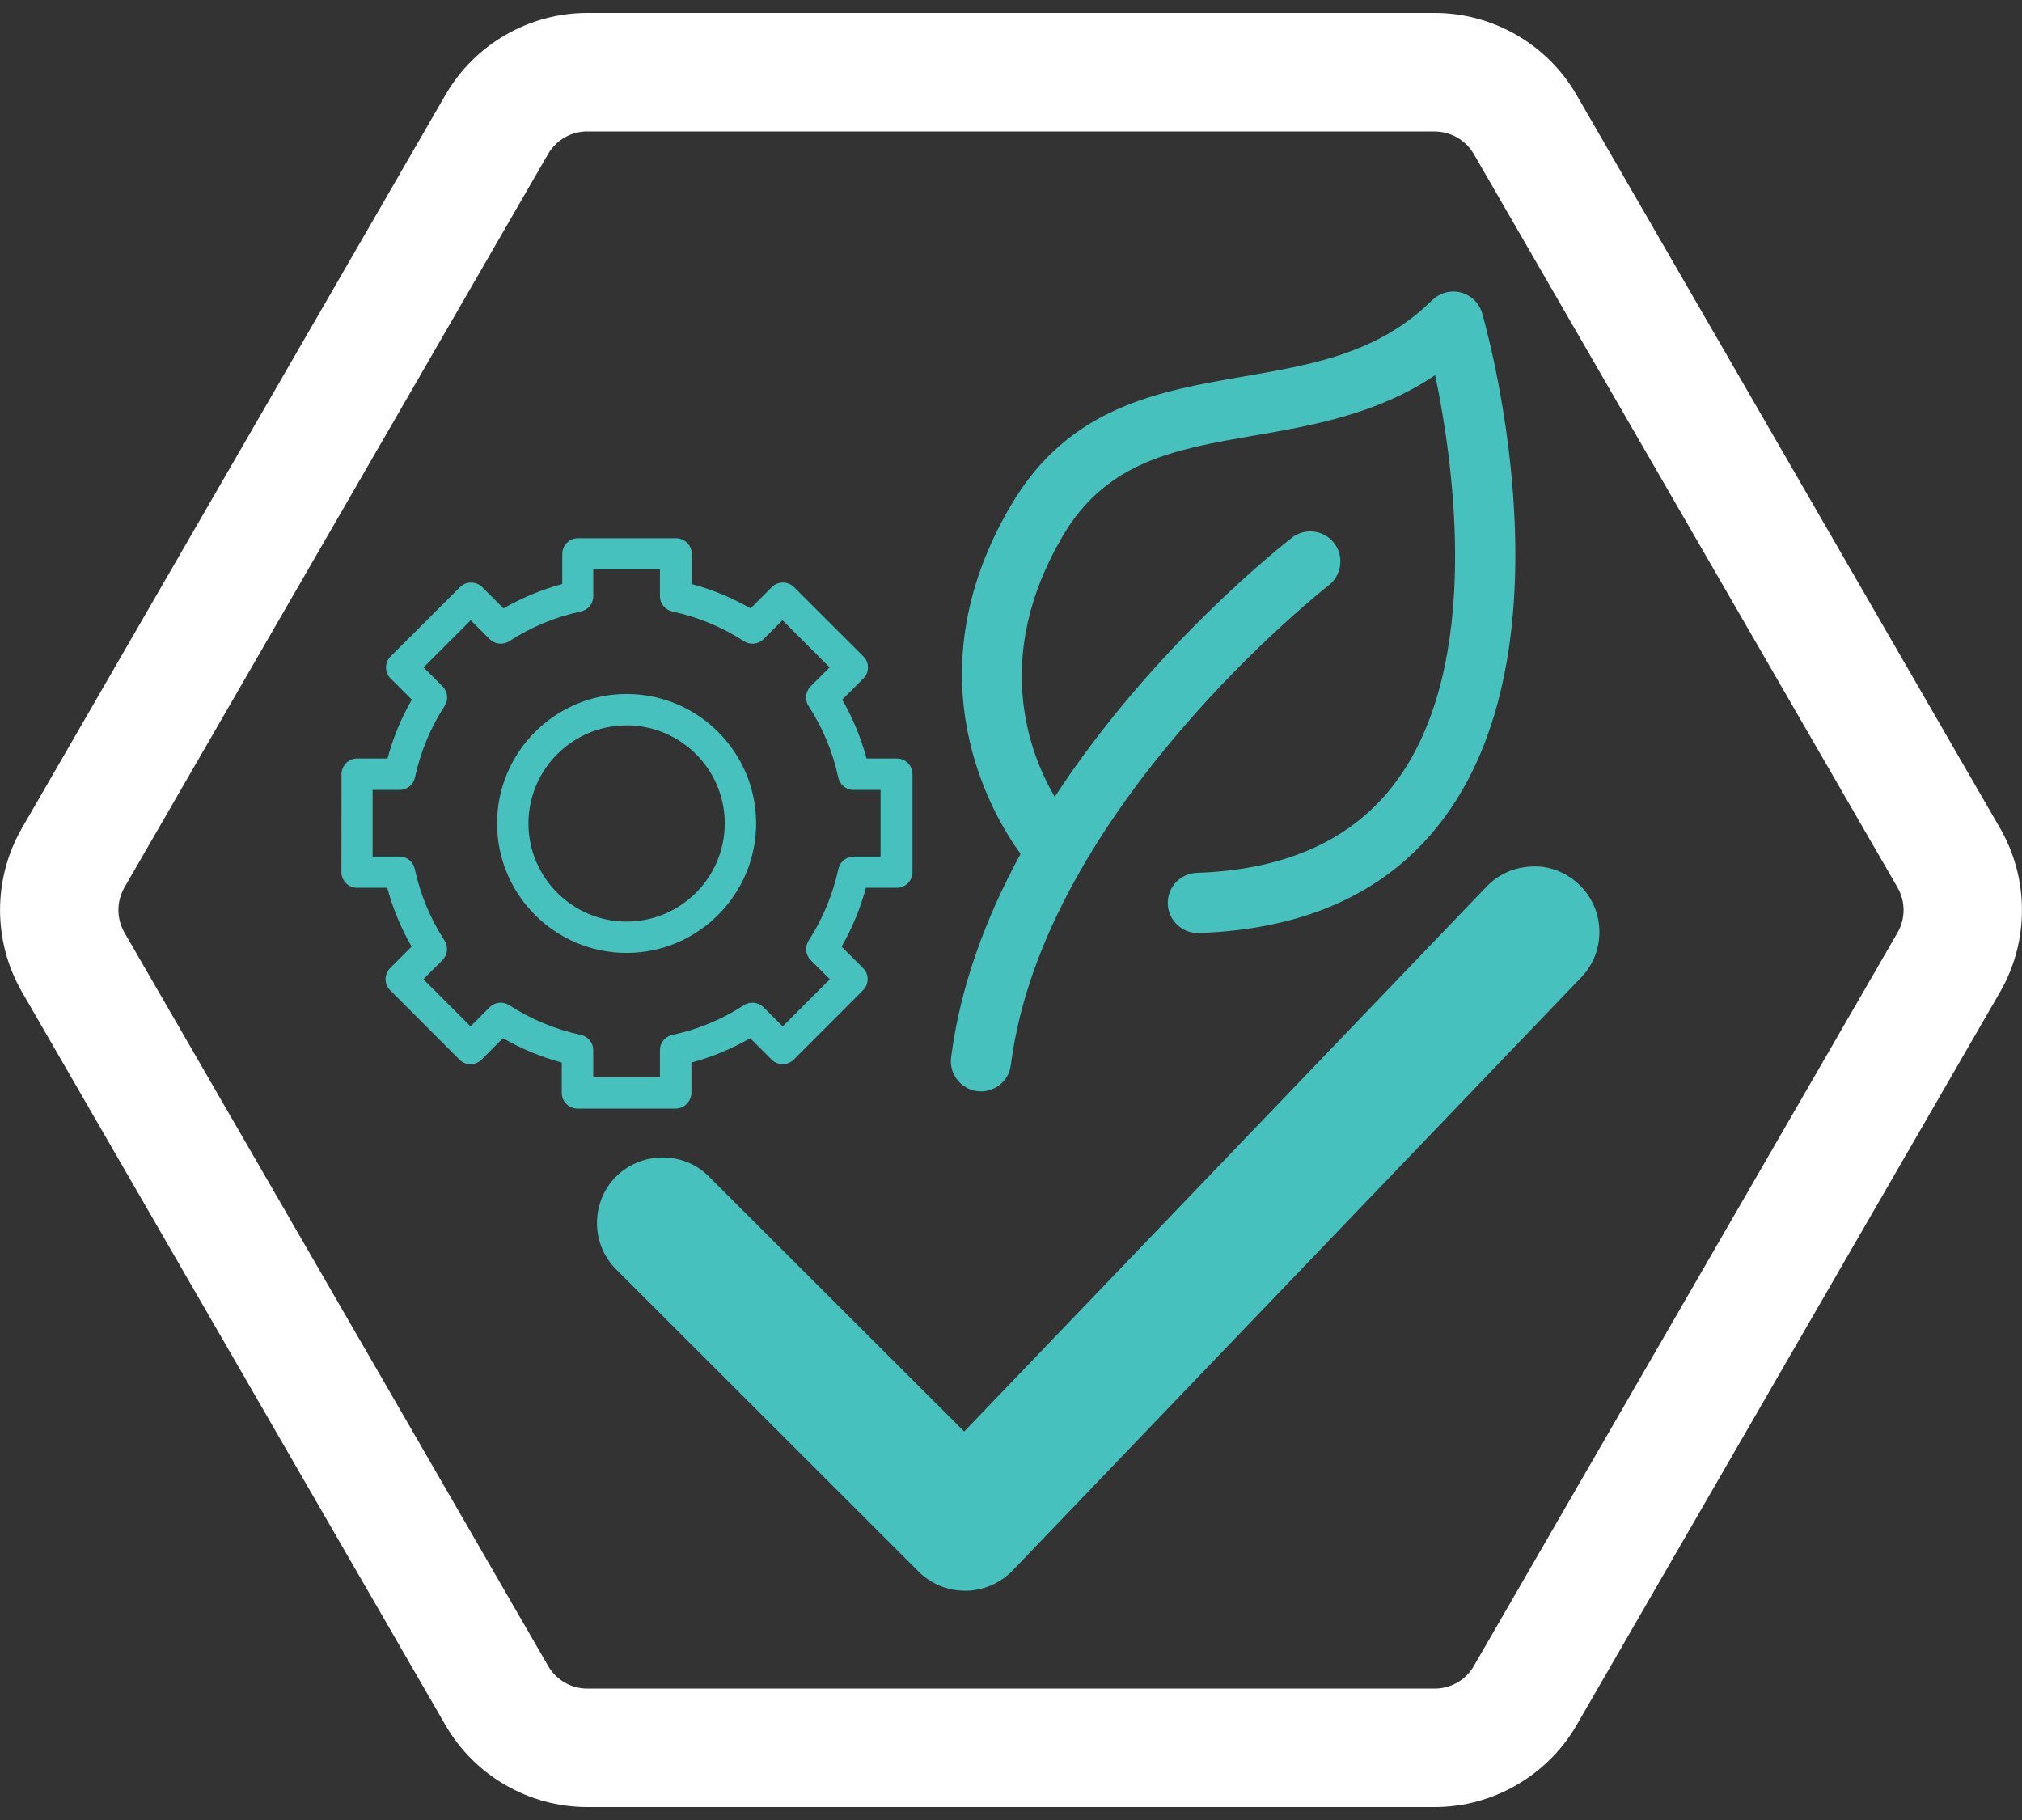 <?xml version="1.0" encoding="UTF-8"?> <svg xmlns="http://www.w3.org/2000/svg" width="40" height="36" viewBox="0 0 40 36" fill="none"><rect x="0" y="0" width="40" height="36" fill="#333333" stroke="none"/><path d="M28.382 35.744H11.618C10.464 35.744 9.39 35.123 8.814 34.126L0.433 19.618C-0.143 18.62 -0.143 17.38 0.433 16.382L8.814 1.874C9.39 0.877 10.464 0.256 11.618 0.256H28.382C29.536 0.256 30.61 0.877 31.186 1.874L39.567 16.384C40.143 17.382 40.143 18.622 39.567 19.62L31.186 34.128C30.608 35.123 29.534 35.744 28.382 35.744ZM11.618 2.599C11.299 2.599 11.003 2.77 10.844 3.044L2.462 17.553C2.303 17.829 2.303 18.171 2.462 18.447L10.844 32.954C11.003 33.23 11.299 33.401 11.618 33.401H28.382C28.701 33.401 28.997 33.23 29.156 32.954L37.538 18.447C37.697 18.171 37.697 17.831 37.538 17.555L29.156 3.048C28.997 2.772 28.701 2.601 28.382 2.601H11.618V2.599Z" fill="white"></path><path d="M31.639 18.39C31.651 18.735 31.529 19.067 31.294 19.318L20.03 31.067C19.791 31.314 19.454 31.461 19.113 31.465H19.09C18.745 31.465 18.417 31.328 18.174 31.089L12.179 25.099C11.679 24.591 11.687 23.766 12.197 23.262C12.451 23.019 12.777 22.895 13.11 22.895C13.437 22.895 13.765 23.015 14.013 23.262L19.074 28.316L29.391 17.555C29.63 17.298 29.948 17.153 30.3 17.139C30.641 17.121 30.973 17.249 31.229 17.488C31.48 17.723 31.627 18.045 31.639 18.39Z" fill="#46C1BE"></path><path d="M19.999 9.995C17.99 13.405 19.64 16.135 20.189 16.89C19.515 18.128 18.997 19.489 18.815 20.918C18.774 21.244 19.005 21.542 19.331 21.583C19.658 21.624 19.956 21.393 19.997 21.067C20.64 15.992 26.247 11.605 26.304 11.562C26.555 11.35 26.588 10.975 26.378 10.724C26.177 10.487 25.83 10.442 25.577 10.62C25.414 10.746 22.808 12.783 20.865 15.762C20.346 14.872 19.63 12.968 21.026 10.597C21.896 9.12 23.25 8.885 24.818 8.614C25.969 8.414 27.243 8.194 28.391 7.42C28.758 9.179 29.322 13.119 27.635 15.437C26.794 16.594 25.457 17.208 23.664 17.265C23.335 17.284 23.084 17.563 23.102 17.892C23.119 18.202 23.372 18.447 23.682 18.455H23.701C25.883 18.386 27.531 17.606 28.599 16.135C31.149 12.626 29.395 6.455 29.32 6.194C29.228 5.878 28.897 5.698 28.583 5.79C28.487 5.819 28.401 5.87 28.329 5.939C27.274 6.984 25.981 7.208 24.613 7.445C22.909 7.739 21.146 8.043 19.999 9.995Z" fill="#46C1BE"></path><path d="M13.363 21.928H11.424C11.252 21.928 11.113 21.789 11.113 21.618V21.018C10.705 20.908 10.315 20.746 9.95 20.536L9.525 20.961C9.468 21.018 9.388 21.05 9.306 21.05C9.225 21.05 9.145 21.018 9.088 20.959L7.718 19.587C7.597 19.467 7.597 19.271 7.718 19.149L8.143 18.724C7.932 18.359 7.771 17.969 7.661 17.561H7.062C6.981 17.561 6.901 17.529 6.844 17.47C6.787 17.412 6.754 17.333 6.754 17.251L6.756 15.313C6.756 15.141 6.895 15.003 7.067 15.003H7.665C7.775 14.595 7.936 14.205 8.147 13.839L7.726 13.419C7.669 13.362 7.636 13.283 7.636 13.201C7.636 13.119 7.669 13.04 7.728 12.983L9.1 11.613C9.221 11.493 9.417 11.493 9.539 11.613L9.96 12.034C10.325 11.824 10.715 11.662 11.123 11.552V10.956C11.123 10.785 11.262 10.646 11.434 10.646H13.373C13.545 10.646 13.684 10.785 13.684 10.956V11.552C14.092 11.662 14.482 11.824 14.848 12.034L15.268 11.613C15.389 11.493 15.585 11.493 15.707 11.613L17.079 12.983C17.137 13.04 17.171 13.119 17.171 13.201C17.171 13.283 17.139 13.362 17.081 13.419L16.661 13.839C16.871 14.205 17.032 14.595 17.143 15.003H17.741C17.912 15.003 18.051 15.141 18.051 15.313V17.251C18.051 17.422 17.912 17.561 17.741 17.561H17.13C17.02 17.969 16.859 18.359 16.648 18.724L17.073 19.149C17.194 19.269 17.194 19.465 17.073 19.587L15.703 20.959C15.646 21.016 15.566 21.05 15.485 21.05C15.403 21.05 15.323 21.018 15.266 20.961L14.841 20.536C14.476 20.746 14.086 20.908 13.678 21.018V21.618C13.674 21.789 13.535 21.928 13.363 21.928ZM11.736 21.308H13.055V20.773C13.055 20.626 13.157 20.502 13.3 20.471C13.806 20.363 14.282 20.165 14.717 19.883C14.839 19.804 15.001 19.822 15.105 19.924L15.483 20.302L16.416 19.369L16.038 18.992C15.934 18.888 15.918 18.726 15.997 18.604C16.279 18.169 16.475 17.694 16.585 17.188C16.616 17.045 16.742 16.943 16.887 16.943H17.42V15.625H16.885C16.738 15.625 16.614 15.523 16.583 15.38C16.475 14.874 16.277 14.399 15.995 13.964C15.915 13.842 15.934 13.68 16.036 13.576L16.412 13.201L15.479 12.268L15.105 12.642C15.001 12.746 14.839 12.762 14.717 12.683C14.282 12.401 13.806 12.205 13.3 12.095C13.157 12.064 13.055 11.938 13.055 11.793V11.264H11.736V11.793C11.736 11.94 11.634 12.064 11.491 12.095C10.985 12.203 10.509 12.401 10.074 12.683C9.952 12.762 9.79 12.744 9.686 12.642L9.312 12.268L8.379 13.201L8.755 13.576C8.859 13.68 8.876 13.842 8.796 13.964C8.514 14.399 8.318 14.874 8.208 15.38C8.177 15.523 8.051 15.625 7.906 15.625H7.371V16.943H7.904C8.051 16.943 8.175 17.045 8.206 17.188C8.314 17.694 8.512 18.169 8.794 18.604C8.873 18.726 8.855 18.888 8.753 18.992L8.375 19.369L9.308 20.302L9.686 19.924C9.79 19.82 9.952 19.804 10.074 19.883C10.509 20.165 10.985 20.361 11.491 20.471C11.634 20.502 11.736 20.628 11.736 20.773V21.308ZM12.396 18.849C10.983 18.849 9.833 17.7 9.833 16.288C9.833 14.876 10.983 13.727 12.396 13.727C13.808 13.727 14.958 14.876 14.958 16.288C14.956 17.7 13.806 18.849 12.396 18.849ZM12.396 14.348C11.326 14.348 10.454 15.219 10.454 16.288C10.454 17.357 11.326 18.229 12.396 18.229C13.465 18.229 14.337 17.357 14.337 16.288C14.337 15.217 13.465 14.348 12.396 14.348Z" fill="#46C1BE"></path></svg> 